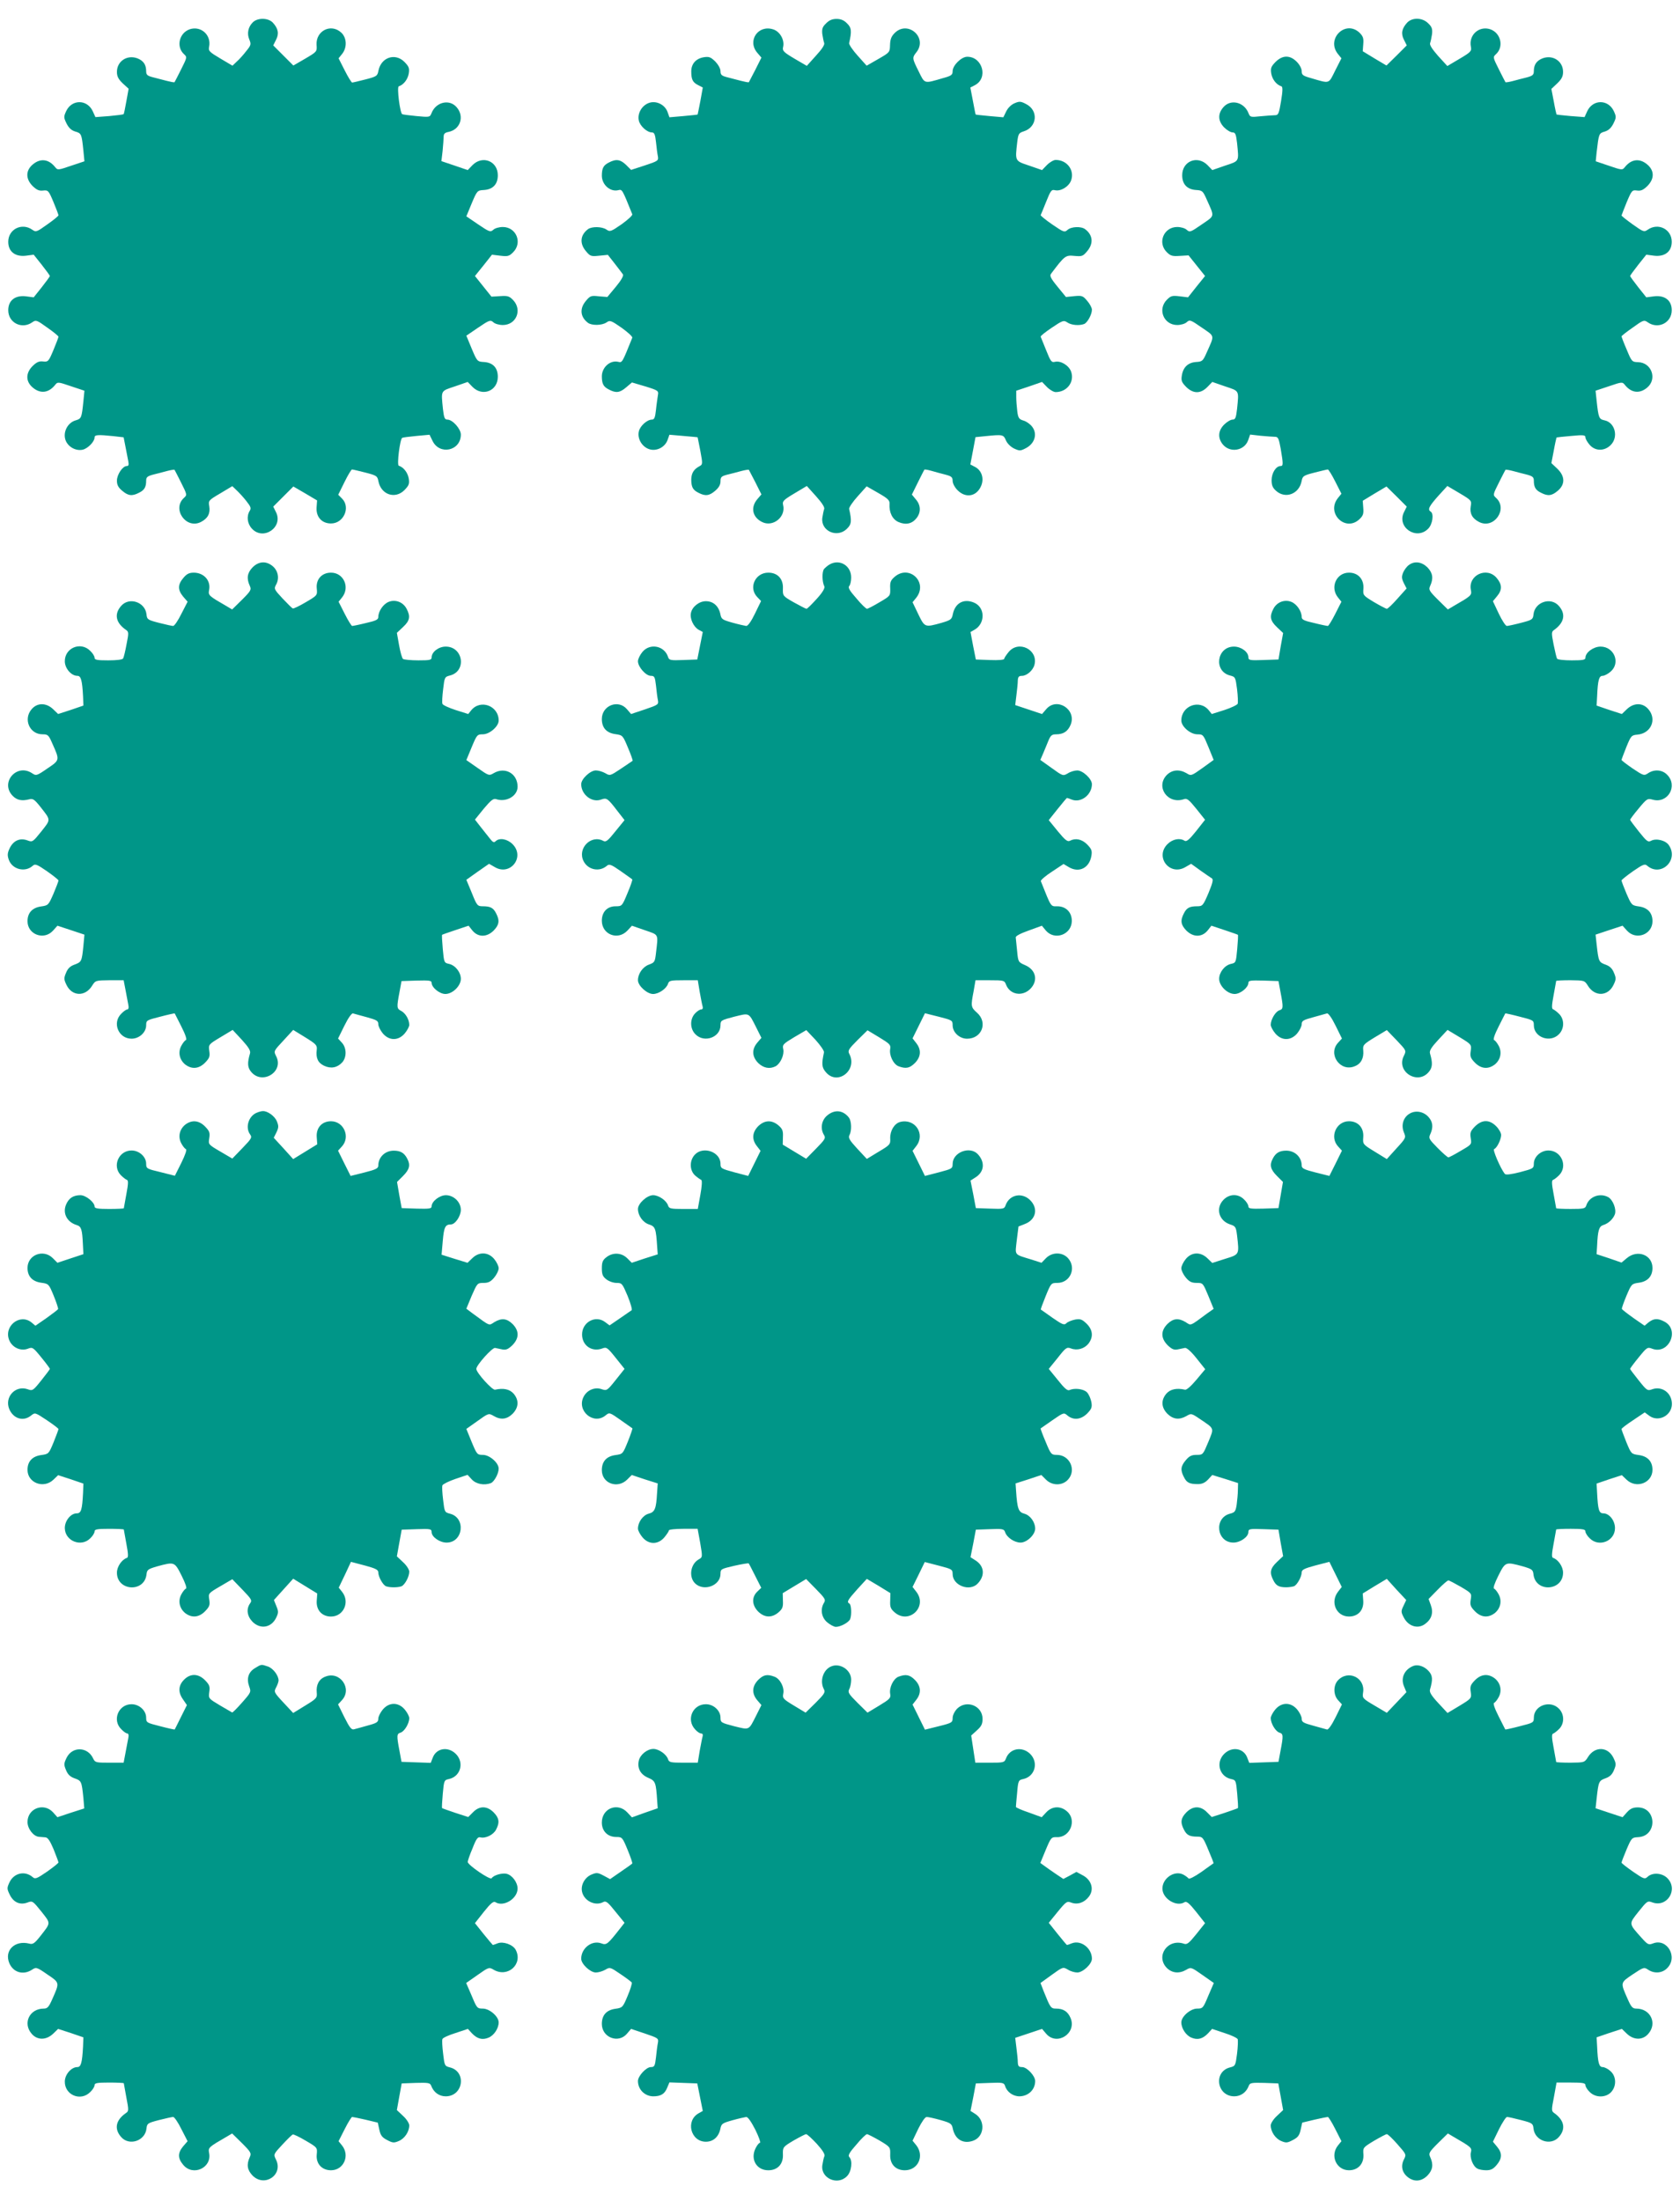 <?xml version="1.0" standalone="no"?>
<!DOCTYPE svg PUBLIC "-//W3C//DTD SVG 20010904//EN"
 "http://www.w3.org/TR/2001/REC-SVG-20010904/DTD/svg10.dtd">
<svg version="1.0" xmlns="http://www.w3.org/2000/svg"
 width="977pt" height="1280pt" viewBox="0 0 977 1280"
 preserveAspectRatio="xMidYMid meet">
<g transform="translate(0,1280) scale(0.1,-0.1)"
fill="#009688" stroke="none">
<path d="M1470 12670 c-27 -27 -35 -65 -20 -100 11 -27 10 -33 -18 -67 -16
-21 -41 -49 -55 -61 l-25 -24 -71 42 c-64 38 -70 44 -65 68 14 68 -47 123
-112 102 -62 -21 -81 -102 -34 -145 19 -17 18 -19 -17 -89 -19 -39 -37 -72
-38 -74 -2 -2 -23 2 -46 8 -24 6 -61 16 -81 21 -31 8 -38 14 -38 35 0 37 -15
60 -49 74 -60 24 -121 -15 -121 -78 0 -26 8 -42 34 -67 l34 -31 -13 -72 c-7
-40 -14 -74 -16 -76 -2 -2 -40 -7 -84 -11 l-80 -6 -15 33 c-32 71 -122 72
-155 2 -15 -33 -15 -37 2 -72 13 -26 28 -40 51 -47 36 -10 37 -15 47 -111 l6
-62 -78 -26 c-76 -26 -78 -26 -93 -7 -37 46 -85 52 -129 15 -42 -35 -43 -84
-1 -126 23 -22 37 -29 61 -26 29 3 32 0 60 -67 16 -38 29 -73 29 -77 0 -4 -29
-28 -65 -53 -61 -44 -66 -46 -87 -31 -61 43 -140 3 -140 -70 0 -57 40 -88 102
-81 l46 6 47 -59 c26 -33 47 -62 47 -65 0 -3 -21 -32 -47 -65 l-47 -59 -46 6
c-62 7 -102 -24 -102 -81 0 -73 79 -113 140 -70 21 15 26 13 87 -31 36 -25 65
-49 65 -53 0 -4 -13 -39 -29 -77 -28 -67 -31 -70 -60 -67 -24 3 -38 -4 -61
-26 -42 -42 -41 -91 1 -126 44 -37 92 -31 129 15 15 19 17 19 93 -7 l78 -26
-6 -62 c-10 -96 -11 -101 -47 -111 -45 -14 -73 -68 -57 -114 14 -39 59 -65
100 -56 30 7 69 47 69 71 0 16 19 17 108 8 l61 -7 11 -56 c6 -31 13 -68 16
-83 4 -21 2 -28 -9 -28 -24 0 -57 -50 -57 -85 0 -25 8 -40 31 -59 35 -30 58
-32 98 -11 31 15 41 33 41 70 0 20 7 26 40 35 22 5 58 15 81 21 23 6 42 9 44
7 1 -2 19 -35 38 -74 35 -70 36 -72 17 -89 -72 -65 13 -185 99 -140 39 20 55
49 48 91 -6 33 -4 35 64 75 l70 42 25 -24 c14 -13 40 -41 57 -63 25 -32 29
-41 19 -57 -19 -31 -14 -74 13 -103 66 -72 184 8 140 96 l-16 32 59 59 58 58
69 -40 69 -41 -3 -42 c-3 -55 31 -92 84 -92 74 0 115 94 64 145 l-22 22 36 73
c20 41 40 74 44 74 5 0 39 -8 78 -18 66 -17 70 -20 76 -52 16 -77 97 -104 151
-50 26 27 30 36 25 68 -6 34 -30 65 -58 74 -12 4 7 155 20 162 3 2 40 7 83 11
l76 7 17 -35 c41 -86 165 -59 165 36 0 33 -48 87 -78 87 -16 0 -20 10 -26 61
-11 111 -15 104 69 132 l75 26 29 -30 c58 -57 146 -22 146 60 0 53 -29 83 -82
86 -37 2 -39 4 -70 78 l-31 75 69 47 c65 44 71 46 88 31 9 -9 34 -16 55 -16
78 0 114 87 61 144 -23 24 -32 27 -76 24 l-51 -3 -48 60 -48 60 50 62 49 62
49 -6 c43 -5 51 -3 74 20 56 56 18 147 -60 147 -21 0 -46 -7 -55 -16 -17 -15
-23 -13 -88 31 l-69 47 31 75 c31 74 33 76 70 78 53 3 82 33 82 86 0 82 -88
117 -146 60 l-29 -30 -76 26 -77 26 7 60 c3 33 6 70 6 82 0 17 7 24 29 28 68
14 93 90 47 143 -42 50 -122 31 -147 -35 -9 -23 -12 -23 -87 -16 -42 4 -80 9
-83 11 -13 7 -32 158 -20 162 28 9 52 40 58 74 5 32 1 41 -25 68 -54 54 -135
27 -151 -50 -6 -32 -10 -35 -76 -52 -39 -10 -73 -18 -77 -18 -4 0 -24 32 -43
70 l-36 71 21 26 c29 37 27 93 -5 123 -60 56 -149 11 -144 -71 3 -39 2 -40
-66 -80 l-69 -40 -58 58 -59 59 16 32 c19 36 13 66 -18 100 -27 29 -89 30
-117 2z"/>
<path d="M4804 12664 c-21 -20 -25 -32 -22 -62 3 -20 8 -44 11 -52 4 -10 -13
-36 -48 -74 l-53 -59 -72 42 c-64 38 -71 46 -66 67 10 40 -17 90 -57 103 -88
29 -153 -66 -93 -136 l24 -28 -35 -70 c-20 -38 -37 -71 -38 -73 -2 -2 -23 2
-46 8 -24 6 -61 16 -81 21 -31 8 -38 14 -38 35 0 15 -13 38 -30 56 -27 26 -36
30 -68 25 -45 -8 -72 -38 -72 -82 0 -47 8 -64 40 -80 l27 -14 -14 -78 c-8 -43
-16 -79 -16 -79 -1 -1 -39 -5 -83 -9 l-81 -7 -11 31 c-16 44 -69 69 -112 51
-39 -16 -64 -61 -55 -101 7 -32 48 -69 76 -69 14 0 19 -11 24 -57 3 -32 8 -69
11 -83 4 -24 0 -27 -76 -52 l-80 -26 -29 29 c-33 32 -58 36 -100 14 -32 -16
-41 -33 -41 -78 1 -52 49 -94 95 -83 24 6 23 6 82 -140 2 -7 -26 -32 -62 -58
-62 -43 -68 -45 -88 -31 -26 18 -86 19 -108 2 -45 -34 -49 -83 -12 -127 25
-30 30 -32 77 -27 l51 5 40 -51 c22 -28 43 -56 48 -63 4 -8 -11 -35 -42 -72
l-49 -59 -49 4 c-46 5 -51 3 -76 -27 -37 -44 -33 -93 12 -127 22 -17 82 -16
108 2 20 14 26 12 88 -31 36 -26 64 -51 62 -58 -59 -146 -58 -146 -82 -140
-46 11 -94 -31 -95 -83 0 -45 9 -62 41 -78 41 -22 64 -19 101 13 l33 28 78
-23 c75 -23 78 -26 73 -51 -2 -15 -8 -53 -11 -84 -5 -47 -10 -58 -24 -58 -28
0 -69 -37 -76 -69 -9 -40 16 -85 55 -101 43 -18 96 7 112 51 l11 31 81 -7 c44
-4 82 -7 83 -8 0 -1 8 -37 16 -80 14 -76 14 -78 -7 -89 -31 -17 -45 -39 -46
-75 0 -45 9 -62 41 -78 40 -21 63 -19 98 11 21 18 31 35 31 55 0 25 5 30 40
39 22 5 58 15 81 21 23 6 42 9 44 7 1 -2 18 -35 38 -73 l35 -70 -24 -28 c-40
-47 -29 -104 27 -132 63 -33 141 29 123 99 -5 21 2 29 66 67 l72 43 54 -60
c34 -38 51 -64 47 -74 -3 -8 -8 -32 -11 -52 -9 -77 88 -119 144 -62 26 25 28
45 12 115 -1 8 21 41 50 73 l52 58 68 -39 c56 -32 67 -43 65 -63 -3 -50 17
-91 53 -106 42 -18 78 -10 104 23 27 34 25 76 -4 109 l-23 28 35 71 c19 38 36
72 38 74 2 2 21 -1 41 -7 21 -6 57 -16 81 -22 35 -9 42 -15 42 -36 0 -15 12
-38 29 -55 48 -48 111 -36 137 26 18 43 3 90 -36 110 l-27 14 15 79 15 80 60
6 c99 10 103 9 117 -25 8 -18 27 -37 47 -47 33 -15 37 -15 71 3 50 27 66 82
35 123 -11 15 -33 31 -50 36 -27 8 -32 15 -37 54 -3 25 -6 62 -6 82 l0 38 75
25 75 26 29 -30 c16 -16 39 -29 50 -29 66 0 111 59 90 119 -13 36 -60 65 -94
57 -20 -5 -25 2 -51 67 -16 39 -30 75 -32 79 -2 4 27 27 64 52 64 43 70 45 91
31 23 -16 69 -20 98 -9 19 8 45 55 45 83 0 11 -12 34 -27 51 -25 30 -30 32
-75 28 l-49 -5 -49 60 c-41 50 -47 64 -37 76 79 105 84 108 135 103 45 -4 50
-2 75 28 37 44 33 93 -12 127 -23 18 -81 16 -103 -4 -17 -15 -22 -14 -89 32
-38 26 -68 51 -67 54 2 3 16 39 32 78 26 65 31 72 51 67 34 -8 81 21 94 57 21
60 -24 119 -90 119 -11 0 -34 -13 -50 -29 l-29 -30 -75 26 c-84 28 -82 25 -69
139 6 46 9 51 37 60 78 24 88 120 16 158 -32 17 -40 18 -68 6 -20 -8 -39 -27
-49 -47 l-17 -35 -80 7 c-44 4 -80 8 -81 9 -1 0 -8 36 -16 79 l-15 78 27 14
c78 41 44 165 -45 165 -34 0 -85 -50 -85 -84 0 -21 -7 -27 -55 -40 -113 -33
-106 -35 -142 38 -39 78 -39 80 -13 113 66 85 -51 187 -127 111 -20 -20 -26
-37 -27 -70 -1 -42 -2 -43 -68 -81 l-68 -39 -52 58 c-29 32 -51 65 -50 73 16
70 14 90 -12 115 -17 18 -36 26 -61 26 -25 0 -44 -8 -61 -26z"/>
<path d="M8183 12668 c-31 -34 -37 -64 -18 -100 l16 -32 -59 -59 -59 -58 -69
41 -69 42 3 41 c3 35 -1 46 -22 67 -81 76 -195 -35 -126 -123 l21 -26 -36 -71
c-40 -80 -29 -77 -142 -44 -46 13 -53 18 -53 40 0 15 -12 38 -29 55 -40 40
-82 39 -123 -1 -26 -27 -30 -36 -25 -68 6 -34 30 -65 59 -74 8 -3 8 -25 -2
-86 -12 -73 -16 -82 -35 -82 -12 0 -50 -3 -83 -6 -58 -6 -62 -6 -71 17 -25 66
-105 85 -147 35 -33 -38 -31 -80 5 -117 16 -16 38 -29 49 -29 16 0 20 -10 26
-61 11 -111 15 -104 -69 -132 l-75 -26 -29 30 c-58 57 -146 22 -146 -60 0 -53
29 -83 82 -86 35 -2 39 -6 61 -56 46 -103 48 -91 -29 -144 -65 -45 -70 -47
-87 -32 -10 10 -35 17 -56 17 -78 0 -116 -91 -61 -146 22 -22 33 -25 76 -22
l51 3 48 -60 48 -60 -50 -62 -49 -62 -49 6 c-43 5 -51 3 -74 -20 -56 -56 -18
-147 60 -147 21 0 46 7 56 17 17 15 22 13 87 -32 77 -53 75 -41 29 -144 -22
-50 -26 -54 -61 -56 -47 -3 -76 -29 -84 -78 -5 -31 -1 -40 25 -67 41 -40 83
-41 123 -1 l29 30 75 -26 c84 -28 80 -21 69 -132 -6 -51 -10 -61 -26 -61 -11
0 -33 -13 -49 -29 -35 -35 -38 -77 -9 -114 42 -53 127 -39 149 24 l11 32 61
-7 c34 -3 72 -6 83 -6 19 0 23 -9 34 -70 15 -89 15 -100 -1 -100 -26 0 -52
-40 -52 -82 0 -31 6 -45 28 -64 54 -46 131 -16 146 56 6 32 10 35 76 52 39 10
73 18 77 18 4 0 24 -32 43 -70 l36 -71 -21 -26 c-69 -88 45 -199 126 -122 21
20 25 31 22 66 l-3 41 69 42 69 41 59 -58 59 -59 -16 -32 c-44 -87 71 -166
140 -97 26 25 35 88 15 100 -19 12 -10 30 43 90 l54 59 71 -42 c69 -41 71 -43
65 -76 -7 -42 9 -71 48 -91 86 -45 171 75 99 140 -19 17 -18 19 17 89 19 39
37 72 38 74 2 2 21 -1 44 -7 23 -6 59 -16 81 -21 33 -9 40 -15 40 -35 0 -37
10 -55 41 -70 40 -21 63 -19 98 11 44 37 43 85 -3 129 l-34 32 14 73 c7 40 15
74 16 76 2 1 40 5 86 9 71 7 82 5 82 -8 0 -9 11 -28 24 -43 32 -38 86 -39 123
-2 47 47 25 132 -37 144 -31 7 -34 13 -45 115 l-6 57 78 26 c76 26 78 26 93 7
37 -46 85 -52 129 -15 60 50 26 146 -53 148 -35 1 -37 3 -66 73 -17 39 -30 74
-30 77 0 3 29 26 65 51 61 44 66 46 87 31 61 -43 140 -3 140 70 0 57 -40 88
-102 81 l-46 -6 -47 59 c-26 33 -47 62 -47 65 0 3 21 32 47 65 l47 59 46 -6
c62 -7 102 24 102 81 0 73 -79 113 -140 70 -21 -14 -25 -13 -87 31 -36 26 -65
49 -65 52 0 2 14 37 30 77 29 69 32 72 60 68 23 -3 36 3 60 26 42 42 42 90 -1
126 -44 37 -92 31 -129 -15 -15 -19 -17 -19 -93 7 l-77 26 5 51 c13 111 13
112 48 122 22 7 37 21 50 47 17 35 17 39 2 72 -33 70 -123 69 -155 -2 l-15
-33 -80 6 c-44 4 -81 8 -83 9 -1 2 -9 36 -16 76 l-14 73 34 32 c26 25 34 41
34 67 0 63 -61 102 -121 78 -34 -14 -49 -37 -49 -74 0 -21 -7 -27 -40 -36 -22
-5 -58 -15 -81 -21 -23 -6 -42 -9 -44 -7 -1 2 -19 35 -38 74 -35 70 -36 72
-17 89 47 43 28 124 -34 145 -65 21 -126 -34 -112 -102 5 -25 0 -31 -66 -70
l-71 -42 -54 59 c-35 40 -51 65 -46 75 3 8 8 32 11 52 3 30 -1 42 -22 62 -33
34 -93 36 -123 4z"/>
<path d="M1469 9501 c-31 -32 -36 -64 -17 -106 11 -24 8 -30 -45 -83 l-57 -56
-32 19 c-104 60 -108 63 -102 94 11 54 -29 100 -88 101 -28 0 -42 -7 -62 -31
-33 -39 -33 -69 -1 -108 l26 -30 -36 -70 c-19 -39 -41 -71 -48 -71 -6 0 -43 8
-82 18 -66 17 -70 20 -73 49 -7 72 -101 104 -148 49 -41 -47 -31 -98 29 -139
16 -11 16 -18 3 -83 -7 -39 -16 -76 -20 -83 -4 -7 -38 -11 -87 -11 -65 0 -79
3 -79 15 0 9 -11 27 -25 40 -56 57 -150 17 -148 -62 1 -41 38 -83 73 -83 21 0
28 -26 33 -119 l2 -54 -73 -25 -74 -24 -29 28 c-40 38 -92 39 -125 0 -50 -58
-12 -146 63 -146 32 0 36 -4 58 -55 43 -96 43 -95 -30 -144 -62 -43 -65 -43
-89 -27 -90 59 -187 -56 -112 -132 24 -25 53 -31 96 -20 21 6 31 -1 65 -44 62
-79 61 -72 6 -142 -50 -62 -52 -64 -81 -53 -43 16 -81 0 -103 -44 -14 -29 -15
-42 -6 -68 20 -57 95 -76 140 -35 13 12 24 8 82 -32 37 -26 67 -50 67 -54 0
-5 -13 -39 -29 -77 -29 -66 -30 -68 -72 -74 -51 -7 -79 -37 -79 -86 0 -77 95
-113 148 -55 l26 29 79 -26 78 -26 -6 -65 c-9 -91 -11 -94 -51 -109 -26 -9
-40 -23 -50 -48 -13 -31 -13 -38 3 -71 32 -66 108 -69 148 -5 20 32 21 32 102
33 l82 0 11 -57 c6 -32 13 -70 16 -85 4 -17 1 -28 -6 -28 -6 0 -22 -11 -35
-25 -54 -53 -16 -145 60 -145 45 0 85 37 85 78 0 29 3 30 82 50 45 12 83 20
84 19 1 -1 18 -36 39 -77 24 -47 33 -76 26 -78 -6 -2 -18 -17 -27 -34 -20 -38
-10 -81 23 -108 38 -29 79 -26 115 10 26 27 30 36 25 69 -5 37 -4 38 66 80
l70 42 54 -58 c39 -43 51 -63 47 -78 -16 -55 -15 -81 5 -106 64 -81 194 -2
147 89 -15 30 -15 30 42 91 l57 62 70 -43 c63 -39 70 -46 67 -72 -6 -49 7 -76
42 -93 40 -19 77 -12 106 19 27 30 26 85 -2 115 l-22 24 37 75 c22 45 43 74
50 71 7 -2 42 -12 80 -22 58 -16 67 -21 67 -41 0 -12 12 -36 26 -53 37 -44 91
-44 128 0 14 17 26 39 26 49 0 31 -21 67 -46 81 -27 14 -28 19 -11 109 l12 65
88 3 c74 2 87 0 87 -13 0 -27 46 -65 80 -65 42 0 90 47 90 88 0 38 -32 79 -69
87 -28 6 -29 8 -36 86 -4 44 -6 82 -4 83 2 2 38 14 79 28 l75 25 23 -29 c33
-39 83 -39 123 1 32 33 36 58 14 100 -16 32 -33 41 -78 41 -30 0 -34 4 -63 77
l-32 77 66 47 66 46 33 -19 c90 -54 178 58 104 133 -31 31 -77 39 -99 17 -9
-9 -16 -6 -31 13 -10 13 -35 44 -54 68 l-35 45 51 63 c42 50 56 61 72 56 59
-20 125 18 125 72 0 77 -73 118 -139 79 -27 -16 -29 -15 -93 30 l-66 46 31 75
c30 72 32 75 65 75 39 0 92 46 92 80 0 87 -108 126 -161 58 l-16 -20 -73 23
c-40 13 -75 29 -77 36 -3 7 -1 45 4 85 8 70 9 72 40 80 98 25 77 168 -25 168
-41 0 -82 -31 -82 -63 0 -15 -11 -17 -77 -17 -43 0 -83 4 -89 8 -6 4 -16 40
-23 79 l-13 73 36 34 c39 36 44 61 21 105 -20 40 -66 57 -105 41 -32 -13 -60
-55 -60 -88 0 -15 -14 -22 -72 -35 -40 -10 -76 -17 -80 -17 -4 0 -24 32 -43
70 l-36 71 21 26 c46 59 8 143 -65 143 -53 0 -88 -38 -83 -91 4 -41 4 -41 -64
-81 -37 -22 -71 -38 -75 -36 -5 1 -31 28 -60 58 -50 54 -51 56 -36 83 19 37 9
81 -24 107 -37 29 -79 26 -114 -9z"/>
<path d="M4825 9518 c-11 -6 -26 -19 -33 -27 -12 -16 -12 -72 2 -101 4 -10
-10 -35 -45 -73 -28 -31 -54 -57 -59 -57 -4 0 -37 17 -73 37 -65 37 -65 38
-64 80 3 57 -31 93 -85 93 -76 0 -116 -87 -65 -141 l23 -24 -35 -72 c-21 -44
-41 -73 -51 -73 -8 1 -44 9 -80 19 -60 17 -65 20 -71 51 -10 46 -41 74 -84 74
-39 0 -80 -32 -87 -69 -7 -33 16 -81 45 -97 l24 -13 -16 -80 -16 -80 -82 -3
c-75 -3 -82 -1 -88 18 -21 65 -105 82 -149 29 -14 -17 -26 -41 -26 -54 0 -33
46 -85 75 -85 21 0 24 -6 30 -57 3 -32 8 -70 11 -84 5 -26 1 -28 -75 -54 l-81
-27 -24 28 c-50 59 -146 22 -146 -57 0 -51 27 -81 79 -88 42 -6 43 -7 73 -79
17 -40 29 -74 27 -76 -2 -2 -33 -22 -68 -46 -63 -42 -64 -42 -91 -26 -16 9
-40 16 -55 16 -32 0 -85 -49 -85 -80 0 -61 63 -110 117 -89 31 11 37 7 93 -66
l42 -54 -53 -65 c-43 -54 -55 -64 -70 -56 -72 39 -153 -44 -115 -118 26 -51
93 -64 136 -26 13 11 25 7 79 -31 35 -25 66 -46 68 -49 2 -2 -10 -38 -28 -80
-31 -75 -32 -76 -69 -76 -49 0 -80 -33 -80 -84 0 -80 93 -117 149 -57 l26 28
75 -26 c83 -29 78 -18 65 -132 -6 -52 -8 -56 -41 -68 -36 -13 -64 -53 -64 -91
0 -32 53 -80 88 -80 33 0 78 31 87 60 6 18 15 20 90 20 l83 0 11 -67 c7 -38
14 -76 17 -85 3 -11 0 -18 -9 -18 -7 0 -23 -10 -35 -23 -31 -33 -30 -90 3
-122 51 -51 145 -17 145 53 0 28 3 30 80 50 90 22 83 26 128 -63 l30 -60 -24
-28 c-33 -39 -31 -81 5 -118 31 -30 67 -37 102 -19 28 16 51 67 44 99 -6 26
-1 31 64 70 l70 41 53 -56 c29 -32 51 -64 50 -73 -15 -69 -13 -88 11 -116 68
-80 186 13 136 107 -10 18 -4 28 47 79 l59 58 68 -41 c61 -37 68 -44 64 -67
-7 -37 18 -89 48 -101 43 -16 65 -12 96 19 35 36 38 77 7 116 l-21 27 36 73
36 73 80 -20 c78 -20 81 -21 81 -50 0 -41 40 -78 84 -78 86 0 122 94 58 151
-36 32 -37 37 -20 125 l11 64 84 0 c79 0 84 -1 93 -24 22 -60 94 -73 141 -27
48 48 34 112 -30 139 -39 17 -40 18 -46 82 -4 36 -7 71 -8 79 -1 8 27 23 75
40 l77 28 24 -29 c51 -58 148 -23 150 55 1 51 -33 87 -84 87 -40 0 -34 -9 -96
146 -2 6 27 31 64 55 l68 45 32 -19 c59 -34 118 -4 130 66 5 31 1 40 -25 67
-31 31 -68 38 -100 21 -14 -7 -28 4 -70 55 l-53 65 51 64 c29 36 53 65 55 65
2 0 15 -4 29 -10 53 -20 116 29 116 90 0 31 -53 80 -85 80 -15 0 -40 -7 -55
-17 -28 -16 -29 -16 -94 31 l-66 47 16 37 c9 20 22 54 31 75 13 31 20 37 45
37 42 0 68 17 84 55 37 89 -80 164 -142 91 l-24 -28 -78 26 -78 26 7 58 c4 31
8 69 8 85 1 21 6 27 24 27 28 0 65 32 73 65 22 87 -92 144 -150 74 -14 -17
-26 -35 -26 -40 0 -6 -34 -9 -82 -7 l-83 3 -16 80 -15 80 23 13 c64 36 63 131
-3 158 -60 25 -110 -3 -123 -68 -6 -30 -12 -34 -66 -50 -97 -27 -97 -27 -135
51 l-33 69 22 27 c69 89 -41 194 -126 121 -23 -20 -28 -31 -26 -68 1 -43 1
-43 -62 -80 -35 -21 -68 -38 -73 -38 -6 0 -34 27 -62 61 -40 45 -50 63 -41 72
6 6 11 28 11 49 0 69 -67 109 -125 76z"/>
<path d="M8194 9515 c-12 -8 -27 -28 -34 -44 -10 -25 -9 -35 4 -62 l16 -31
-53 -59 c-28 -32 -56 -59 -62 -59 -5 0 -39 18 -75 39 -64 39 -64 39 -61 80 3
53 -31 91 -84 91 -73 0 -111 -84 -65 -143 l21 -26 -36 -71 c-19 -38 -39 -70
-43 -70 -4 0 -40 7 -79 17 -59 13 -73 20 -73 35 0 33 -28 75 -60 88 -39 16
-85 -1 -105 -41 -23 -44 -18 -69 21 -106 l36 -34 -14 -77 -13 -77 -87 -3 c-80
-3 -88 -1 -88 16 0 31 -42 62 -84 62 -100 0 -120 -143 -23 -168 31 -8 32 -10
41 -79 5 -40 6 -78 4 -85 -3 -7 -38 -24 -78 -37 l-73 -23 -16 20 c-53 68 -161
29 -161 -58 0 -35 53 -80 93 -80 34 0 35 -2 65 -75 l30 -74 -65 -47 c-65 -46
-66 -47 -93 -30 -42 24 -83 20 -114 -10 -68 -69 5 -174 100 -141 17 6 29 -4
71 -56 l51 -64 -52 -66 c-39 -49 -56 -63 -67 -56 -28 18 -70 10 -100 -20 -74
-75 14 -187 105 -133 l33 19 54 -39 c30 -21 60 -42 67 -46 9 -6 4 -27 -20 -85
-31 -73 -35 -77 -65 -77 -45 0 -62 -9 -78 -41 -22 -42 -18 -67 14 -100 40 -40
90 -40 123 -1 l23 29 75 -25 c41 -14 77 -26 79 -28 2 -1 0 -39 -4 -83 -7 -78
-8 -80 -36 -86 -37 -8 -69 -49 -69 -87 0 -41 48 -88 90 -88 34 0 80 38 80 65
0 13 13 15 87 13 l88 -3 12 -65 c17 -89 16 -98 -7 -105 -22 -7 -50 -53 -50
-84 0 -11 12 -33 26 -50 37 -44 91 -44 128 0 14 17 26 41 26 53 0 20 9 25 68
41 37 10 72 20 79 22 7 3 28 -26 50 -71 l37 -75 -22 -24 c-62 -66 12 -173 97
-137 36 14 53 47 49 91 -3 32 0 36 67 77 l70 42 57 -59 c57 -60 57 -60 42 -91
-47 -92 83 -173 147 -91 20 25 21 51 5 106 -4 15 8 35 48 78 l54 58 70 -42
c69 -42 70 -43 65 -80 -5 -33 -1 -42 25 -69 36 -36 77 -39 115 -10 33 27 43
70 23 108 -9 17 -21 32 -27 34 -7 2 2 31 26 78 21 41 38 76 39 77 1 1 39 -7
84 -19 79 -20 82 -21 82 -50 0 -70 94 -104 145 -53 33 32 34 87 2 119 -13 13
-29 25 -35 27 -9 3 -8 23 3 82 8 43 15 81 15 83 0 2 37 4 83 4 81 -1 82 -1
102 -33 40 -64 116 -61 148 5 16 33 16 40 3 71 -10 25 -24 39 -50 48 -38 14
-40 18 -51 119 l-6 55 78 26 79 26 26 -29 c53 -58 148 -22 148 55 0 49 -28 79
-79 86 -42 6 -43 8 -72 74 -16 38 -29 72 -29 77 0 4 30 28 67 54 58 40 69 44
82 32 79 -68 185 31 127 118 -18 29 -74 43 -104 27 -18 -10 -26 -3 -71 53 -28
35 -51 66 -51 69 0 3 22 33 50 66 47 57 51 59 81 51 88 -25 149 80 84 145 -28
29 -74 33 -110 9 -24 -16 -27 -15 -90 27 -35 24 -65 47 -65 50 0 3 13 37 28
75 27 66 30 69 64 72 80 7 115 89 64 148 -33 39 -85 38 -125 0 l-29 -28 -74
24 -73 25 3 54 c4 94 11 119 32 119 10 0 31 11 46 24 60 51 21 146 -58 146
-41 0 -88 -34 -88 -65 0 -12 -14 -15 -79 -15 -44 0 -83 4 -86 10 -3 5 -12 42
-20 82 -13 67 -13 74 3 85 59 42 69 92 28 139 -47 55 -141 23 -148 -49 -3 -29
-7 -32 -73 -49 -38 -10 -76 -18 -82 -18 -7 0 -28 32 -47 72 l-34 72 24 29 c31
37 30 68 -2 106 -57 68 -168 16 -150 -70 6 -31 2 -34 -102 -94 l-32 -19 -57
56 c-53 53 -56 59 -45 83 19 42 14 74 -17 106 -33 32 -74 38 -107 14z"/>
<path d="M1494 6330 c-48 -19 -69 -85 -40 -126 13 -18 10 -24 -44 -80 l-59
-61 -70 41 c-70 41 -70 41 -64 78 5 32 1 41 -25 68 -36 36 -77 39 -115 10 -33
-27 -43 -70 -23 -108 9 -17 21 -32 27 -34 7 -2 -3 -32 -26 -79 l-38 -76 -83
21 c-81 19 -84 21 -84 49 0 40 -40 77 -85 77 -75 0 -114 -91 -62 -144 13 -13
29 -25 35 -27 9 -3 8 -23 -3 -82 -8 -43 -15 -81 -15 -83 0 -2 -38 -4 -85 -4
-65 0 -85 3 -85 14 0 25 -51 66 -82 66 -42 0 -68 -17 -84 -55 -21 -51 6 -102
63 -119 26 -8 31 -26 35 -110 l3 -59 -76 -25 -75 -25 -27 27 c-55 55 -147 19
-147 -57 0 -49 28 -79 80 -86 43 -6 44 -7 72 -75 16 -39 27 -73 26 -78 -2 -4
-32 -27 -67 -52 l-65 -45 -24 20 c-68 53 -162 -24 -128 -105 18 -42 66 -64
107 -49 28 11 31 9 79 -50 28 -34 50 -64 50 -67 0 -3 -23 -33 -50 -67 -48 -60
-51 -62 -80 -51 -71 24 -135 -46 -106 -116 24 -56 82 -74 127 -37 23 18 23 18
91 -27 37 -25 68 -48 68 -52 0 -4 -13 -38 -28 -76 -28 -68 -29 -69 -72 -75
-52 -7 -80 -37 -80 -86 0 -76 94 -112 151 -57 l27 26 74 -24 73 -25 -2 -54
c-5 -98 -11 -119 -37 -119 -35 0 -70 -44 -69 -87 2 -75 96 -111 148 -58 14 13
25 31 25 40 0 12 15 15 85 15 47 0 85 -2 85 -4 0 -2 7 -40 15 -83 11 -59 12
-79 3 -82 -30 -10 -58 -51 -58 -86 0 -107 160 -117 172 -10 3 27 8 31 63 47
100 27 100 27 141 -54 23 -46 32 -74 25 -76 -6 -2 -18 -17 -27 -34 -20 -38
-10 -81 23 -108 38 -29 79 -26 115 10 26 27 30 36 25 68 -6 37 -6 37 64 78
l70 41 59 -61 c54 -56 57 -62 44 -80 -23 -33 -17 -74 15 -107 46 -45 109 -34
137 24 14 29 14 37 1 68 l-14 35 56 62 56 62 70 -43 70 -43 -3 -42 c-4 -54 30
-92 83 -92 73 0 111 84 65 143 l-20 25 36 75 35 75 80 -21 c63 -17 79 -25 79
-40 0 -26 27 -74 45 -81 21 -8 69 -8 90 0 19 8 45 55 45 85 0 12 -16 37 -36
55 l-36 34 14 78 14 77 87 3 c81 3 87 1 87 -17 0 -28 47 -61 87 -61 97 0 114
144 20 168 -31 8 -32 10 -40 80 -5 40 -7 78 -4 85 3 7 37 24 75 37 l71 24 25
-27 c25 -27 72 -36 111 -21 19 8 45 55 45 84 0 34 -53 80 -92 80 -33 0 -35 3
-65 75 l-31 76 65 46 c64 46 65 46 93 30 42 -25 77 -21 111 12 36 37 38 79 6
117 -23 26 -59 34 -108 23 -16 -4 -109 99 -109 121 0 22 93 125 109 122 9 -2
28 -6 43 -9 21 -4 34 2 58 25 40 41 40 83 1 123 -34 33 -64 36 -106 11 -33
-21 -22 -26 -127 51 l-36 27 31 75 c32 73 33 75 69 75 28 0 42 7 62 31 14 17
26 41 26 54 0 13 -12 37 -26 54 -35 42 -89 43 -128 4 l-27 -26 -75 23 -76 24
7 81 c7 79 14 95 47 95 25 0 58 48 58 85 0 45 -41 85 -87 85 -37 0 -83 -36
-83 -65 0 -13 -13 -15 -87 -13 l-87 3 -14 76 -13 76 35 35 c38 38 44 64 24
101 -17 33 -39 46 -78 46 -51 0 -90 -38 -90 -87 0 -16 -14 -23 -81 -40 l-80
-20 -37 74 -36 73 22 24 c51 55 12 147 -63 147 -53 0 -87 -38 -83 -92 l3 -42
-70 -43 -70 -43 -56 62 -57 62 16 32 c13 28 13 37 2 64 -12 30 -55 61 -82 59
-7 0 -23 -4 -34 -9z"/>
<path d="M4811 6314 c-34 -28 -42 -77 -19 -114 11 -18 6 -26 -46 -79 l-58 -59
-68 41 -68 41 1 44 c2 37 -3 48 -26 68 -39 33 -81 31 -118 -5 -35 -36 -38 -77
-7 -116 l21 -27 -36 -73 -36 -73 -80 21 c-77 21 -81 23 -81 50 0 69 -101 104
-149 53 -33 -35 -31 -93 2 -122 14 -12 30 -23 35 -25 6 -3 4 -37 -5 -86 l-15
-83 -84 0 c-74 0 -83 2 -89 20 -9 29 -54 60 -87 60 -35 0 -88 -48 -88 -80 0
-38 28 -78 64 -90 37 -12 41 -22 48 -134 l3 -40 -76 -24 -75 -25 -27 27 c-33
32 -83 35 -121 5 -21 -16 -26 -29 -26 -64 0 -35 5 -48 26 -64 15 -12 41 -21
59 -21 32 0 34 -3 65 -76 17 -42 28 -80 23 -83 -5 -3 -36 -25 -68 -47 l-60
-41 -27 20 c-55 41 -133 -1 -133 -73 0 -64 57 -104 118 -81 24 9 29 6 77 -54
l52 -65 -51 -64 c-50 -63 -53 -64 -82 -54 -40 14 -85 -5 -105 -44 -42 -81 57
-166 127 -109 23 19 24 19 89 -27 36 -25 66 -47 68 -48 1 -1 -10 -35 -26 -75
-30 -74 -30 -74 -72 -80 -53 -7 -80 -37 -80 -88 0 -77 91 -110 147 -55 l27 27
75 -25 76 -24 -4 -58 c-5 -90 -13 -109 -49 -118 -33 -9 -62 -49 -62 -87 0 -11
12 -33 26 -50 37 -44 91 -44 128 0 14 17 26 35 26 40 0 5 38 9 84 9 l83 0 15
-82 c14 -83 14 -83 -9 -96 -48 -27 -59 -103 -20 -140 51 -48 147 -12 147 56 0
28 3 29 80 47 44 10 82 16 84 14 2 -2 19 -35 38 -73 l35 -69 -24 -23 c-33 -33
-30 -78 6 -115 37 -36 79 -38 118 -5 23 20 28 31 26 68 l-1 44 68 41 68 41 58
-59 c52 -53 57 -61 46 -79 -23 -37 -15 -86 19 -114 17 -14 39 -26 50 -26 28 0
75 26 83 45 10 26 7 83 -4 90 -17 10 -12 19 45 83 l56 61 69 -41 68 -42 -1
-44 c-2 -37 3 -48 26 -68 84 -72 194 34 125 121 l-21 27 36 73 35 72 81 -21
c77 -20 81 -22 81 -49 0 -67 101 -105 147 -54 43 46 37 102 -15 134 l-28 18
16 80 15 80 82 3 c74 3 82 1 88 -17 10 -31 54 -61 90 -61 37 0 85 46 85 81 0
38 -29 78 -63 87 -34 9 -41 28 -48 132 l-3 44 75 24 75 25 27 -27 c36 -36 94
-36 127 -1 52 55 12 145 -64 145 -32 0 -35 3 -65 76 -18 42 -31 77 -29 78 2 1
33 23 69 48 65 45 66 45 88 26 35 -28 77 -23 113 12 26 27 30 36 25 67 -4 20
-15 46 -26 57 -20 20 -72 26 -101 13 -12 -6 -30 10 -68 58 l-53 65 52 64 c47
60 53 64 77 55 36 -14 78 -2 102 28 29 38 26 79 -10 115 -27 26 -36 30 -67 25
-20 -4 -43 -13 -51 -21 -13 -13 -23 -9 -81 31 -36 26 -67 47 -68 48 -2 1 11
36 28 78 31 76 32 77 68 77 76 0 113 89 61 145 -33 35 -91 35 -127 -1 l-26
-27 -56 18 c-107 33 -98 22 -88 113 l10 80 38 15 c64 25 78 90 30 138 -47 47
-119 33 -142 -27 -8 -24 -12 -25 -91 -22 l-83 3 -15 80 -16 80 28 18 c52 32
58 88 15 135 -46 50 -147 12 -147 -56 0 -27 -4 -29 -80 -49 l-81 -21 -36 73
-36 73 21 27 c55 70 -6 163 -93 141 -34 -9 -59 -51 -58 -95 2 -35 -1 -39 -67
-78 l-69 -42 -56 60 c-46 50 -53 63 -45 79 14 25 12 81 -3 101 -34 44 -83 49
-126 13z"/>
<path d="M8199 6325 c-38 -21 -52 -67 -35 -109 13 -32 13 -33 -43 -94 l-56
-62 -70 43 c-70 43 -70 43 -67 85 4 54 -30 92 -83 92 -75 0 -114 -92 -63 -147
l22 -24 -36 -73 -37 -74 -80 20 c-67 17 -81 24 -81 40 0 49 -39 87 -90 87 -39
0 -61 -13 -78 -46 -20 -37 -14 -63 24 -101 l35 -35 -13 -76 -13 -76 -87 -3
c-75 -2 -88 0 -88 13 0 9 -11 27 -25 40 -33 34 -84 34 -119 -1 -48 -48 -29
-122 38 -144 31 -10 34 -15 40 -63 13 -114 15 -111 -69 -137 l-75 -24 -28 27
c-40 39 -92 37 -126 -4 -14 -17 -26 -41 -26 -54 0 -13 12 -37 26 -54 20 -24
34 -31 63 -31 37 0 37 -1 68 -75 l31 -76 -37 -26 c-104 -77 -93 -72 -126 -51
-42 25 -72 22 -106 -11 -39 -40 -39 -82 1 -123 24 -23 37 -29 58 -25 15 3 34
7 43 9 10 2 36 -21 67 -60 l51 -64 -51 -61 c-32 -38 -58 -61 -67 -58 -48 11
-85 3 -108 -23 -32 -38 -30 -80 6 -117 34 -33 69 -37 111 -13 27 16 29 16 76
-16 89 -60 85 -51 51 -135 -31 -74 -31 -75 -68 -75 -29 0 -43 -7 -63 -31 -30
-35 -32 -58 -11 -98 16 -33 33 -41 81 -41 25 0 42 8 60 27 l24 26 75 -23 75
-24 -1 -40 c0 -23 -4 -61 -7 -85 -6 -40 -11 -46 -39 -53 -95 -25 -78 -168 20
-168 40 0 87 33 87 61 0 18 6 20 88 17 l87 -3 13 -77 14 -77 -36 -34 c-39 -37
-44 -62 -21 -106 16 -32 33 -41 75 -41 16 0 36 3 45 6 18 7 45 55 45 81 0 15
17 23 80 40 l81 21 36 -73 36 -73 -21 -27 c-48 -61 -11 -145 63 -145 54 0 87
38 83 92 l-3 42 70 43 70 42 56 -62 57 -61 -16 -34 c-15 -31 -15 -36 3 -70 27
-50 82 -66 123 -35 38 28 49 65 33 109 l-13 36 53 54 c29 30 57 54 62 54 5 0
37 -17 72 -37 64 -38 64 -38 58 -75 -5 -32 -1 -41 25 -68 36 -36 77 -39 115
-10 33 27 43 70 23 108 -9 17 -21 32 -27 34 -7 2 2 30 25 76 41 81 41 81 141
54 55 -16 60 -20 63 -47 12 -107 172 -97 172 10 0 35 -28 76 -58 86 -9 3 -8
23 3 82 8 43 15 81 15 83 0 2 38 4 85 4 70 0 85 -3 85 -15 0 -9 11 -27 25 -40
53 -54 147 -17 147 59 0 44 -33 86 -68 86 -25 0 -31 20 -36 119 l-3 54 73 25
74 24 27 -26 c57 -55 151 -19 151 57 0 49 -28 79 -80 86 -43 6 -44 7 -72 75
-15 38 -28 72 -28 76 0 4 30 27 68 52 l67 45 27 -20 c53 -39 131 2 131 69 0
63 -56 105 -113 86 -29 -11 -32 -9 -80 51 -27 34 -50 64 -50 67 0 3 22 33 50
67 48 59 51 61 79 50 96 -36 162 111 70 158 -38 20 -61 19 -91 -4 l-24 -20
-65 45 c-35 25 -65 48 -67 53 -1 4 11 39 27 77 29 68 30 69 72 75 51 7 79 37
79 86 0 76 -87 109 -149 57 l-31 -26 -72 25 -73 24 3 49 c4 89 11 112 35 120
30 9 57 34 68 62 11 29 -11 86 -39 101 -49 26 -111 2 -127 -49 -6 -18 -15 -20
-91 -20 -46 0 -84 2 -84 4 0 2 -7 40 -15 83 -11 59 -12 79 -3 82 6 2 22 14 35
27 52 53 13 144 -62 144 -45 0 -85 -37 -85 -77 0 -27 -4 -29 -80 -49 -56 -14
-83 -17 -89 -10 -25 32 -72 141 -62 144 16 5 41 56 41 82 0 12 -13 35 -29 51
-40 40 -82 39 -123 -1 -26 -27 -30 -36 -25 -68 6 -37 6 -37 -58 -74 -35 -21
-67 -38 -72 -38 -5 0 -33 25 -63 55 -50 51 -53 56 -42 80 18 39 15 71 -10 99
-28 32 -74 41 -109 21z"/>
<path d="M1483 3100 c-39 -23 -50 -61 -34 -106 12 -33 11 -35 -41 -94 -29 -33
-55 -59 -58 -58 -4 2 -36 21 -72 42 -65 39 -66 39 -61 77 5 33 1 42 -25 69
-37 37 -80 40 -116 8 -38 -34 -43 -75 -13 -118 l24 -35 -35 -70 c-19 -38 -35
-71 -36 -72 -1 -1 -39 7 -84 19 -79 20 -82 21 -82 50 0 41 -40 78 -85 78 -76
0 -114 -92 -60 -145 13 -14 29 -25 35 -25 7 0 10 -11 6 -27 -3 -16 -10 -54
-16 -85 l-11 -58 -83 0 c-78 0 -83 1 -94 24 -32 70 -122 72 -155 4 -16 -33
-16 -40 -3 -71 10 -25 24 -39 50 -48 40 -14 41 -18 51 -114 l5 -61 -78 -25
-78 -26 -26 29 c-54 58 -148 22 -148 -57 0 -39 35 -84 67 -86 10 -1 27 -2 37
-3 14 -1 27 -20 48 -70 15 -38 28 -72 28 -76 0 -4 -30 -28 -67 -54 -58 -40
-69 -44 -82 -32 -46 40 -110 25 -136 -30 -15 -33 -15 -37 2 -72 22 -45 60 -61
103 -45 29 11 31 9 81 -53 55 -70 56 -63 -6 -142 -34 -43 -44 -50 -65 -44 -84
21 -146 -40 -116 -113 23 -55 81 -72 132 -39 24 16 27 16 89 -27 73 -49 72
-47 30 -142 -21 -48 -29 -57 -51 -57 -82 0 -123 -85 -70 -146 33 -39 85 -38
125 0 l29 28 74 -24 73 -25 -2 -54 c-5 -93 -12 -119 -33 -119 -35 0 -72 -42
-73 -83 -2 -79 92 -119 148 -62 14 13 25 31 25 40 0 12 15 15 85 15 47 0 85
-2 85 -4 0 -2 7 -40 15 -83 14 -73 14 -79 -2 -90 -60 -41 -70 -92 -29 -139 47
-55 141 -23 148 49 3 29 7 32 73 49 39 10 76 18 82 18 7 0 29 -32 48 -71 l36
-70 -26 -30 c-32 -39 -32 -69 1 -108 57 -68 168 -16 150 70 -6 31 -2 34 102
94 l32 19 57 -56 c53 -53 56 -59 45 -83 -19 -42 -14 -74 17 -106 70 -70 180 5
136 93 -15 31 -15 31 37 87 29 31 56 58 61 59 4 2 38 -14 75 -36 68 -40 68
-40 64 -81 -5 -53 30 -91 83 -91 73 0 111 84 65 143 l-21 26 36 71 c19 38 39
70 43 70 4 0 39 -7 78 -16 l71 -17 9 -41 c7 -33 16 -45 45 -60 32 -17 40 -18
68 -6 34 14 61 54 61 91 0 12 -16 37 -36 55 l-36 34 14 78 14 77 82 3 c72 2
83 0 89 -15 14 -39 46 -63 85 -63 102 0 123 143 25 168 -31 8 -32 10 -40 80
-5 40 -7 78 -4 85 2 7 37 23 76 35 l72 24 23 -25 c31 -33 61 -41 97 -26 32 13
59 54 59 89 0 34 -53 80 -92 80 -33 0 -35 3 -65 75 l-32 74 67 47 c64 45 66
46 93 30 82 -48 172 33 128 116 -16 30 -72 50 -104 38 -15 -6 -27 -10 -29 -10
-1 0 -25 29 -53 63 l-51 64 52 66 c39 49 56 63 67 56 47 -30 129 20 129 79 0
36 -31 78 -64 86 -26 6 -76 -8 -87 -26 -8 -12 -139 77 -139 95 0 6 12 42 28
79 21 55 31 68 45 64 31 -8 77 15 92 45 22 42 18 67 -14 100 -39 39 -83 39
-120 1 l-28 -28 -74 24 c-41 14 -76 26 -78 28 -2 1 0 39 4 83 7 78 8 80 36 86
68 15 90 96 40 146 -45 45 -113 34 -134 -21 l-12 -31 -85 3 -85 3 -12 65 c-17
89 -16 98 7 105 22 7 50 53 50 84 0 11 -12 33 -26 50 -37 44 -91 44 -128 0
-14 -17 -26 -41 -26 -53 0 -20 -9 -26 -62 -40 -35 -10 -71 -20 -80 -22 -14 -4
-26 12 -55 70 l-37 75 22 24 c63 67 -11 173 -97 137 -36 -14 -53 -47 -49 -91
3 -32 0 -36 -67 -77 l-70 -43 -57 61 c-55 59 -56 62 -42 88 8 15 14 33 14 40
0 29 -31 70 -61 81 -41 14 -38 14 -76 -9z"/>
<path d="M4834 3110 c-47 -19 -68 -85 -43 -132 10 -18 4 -28 -47 -79 l-59 -58
-68 41 c-63 38 -67 43 -62 69 8 36 -18 87 -51 99 -42 16 -64 12 -95 -19 -36
-37 -38 -79 -5 -118 l24 -28 -30 -60 c-45 -89 -38 -85 -128 -63 -77 20 -80 22
-80 50 0 41 -40 78 -85 78 -77 0 -116 -90 -62 -147 11 -13 27 -23 34 -23 9 0
12 -7 9 -17 -3 -10 -10 -48 -17 -85 l-11 -68 -83 0 c-75 0 -84 2 -90 20 -9 29
-54 60 -85 60 -36 0 -77 -33 -85 -68 -10 -45 10 -81 55 -100 42 -18 45 -26 52
-137 l3 -40 -75 -26 -75 -27 -27 29 c-56 60 -148 24 -148 -59 0 -50 34 -84 84
-84 34 0 36 -2 66 -75 17 -41 29 -77 27 -79 -2 -3 -32 -24 -67 -48 l-62 -43
-37 20 c-34 18 -41 19 -70 7 -40 -16 -65 -61 -56 -101 12 -53 77 -85 124 -59
15 8 27 -2 70 -56 l53 -65 -25 -32 c-73 -93 -80 -99 -109 -88 -55 21 -118 -27
-118 -89 0 -31 53 -80 85 -80 15 0 39 7 55 16 27 16 28 16 88 -25 33 -22 63
-45 66 -49 3 -5 -8 -40 -24 -78 -28 -67 -30 -69 -71 -75 -52 -7 -79 -37 -79
-88 0 -79 96 -116 146 -57 l24 28 81 -27 c76 -26 80 -28 75 -54 -3 -14 -8 -52
-11 -84 -6 -51 -9 -57 -30 -57 -27 0 -75 -52 -75 -81 0 -49 39 -88 88 -89 45
0 67 13 82 50 l13 31 81 -3 81 -3 16 -80 16 -80 -23 -13 c-79 -43 -48 -166 41
-166 43 0 74 28 84 74 6 31 11 34 71 51 36 10 72 18 80 19 10 0 30 -30 53 -75
20 -41 32 -75 27 -75 -6 0 -18 -15 -27 -34 -30 -63 7 -126 75 -126 54 0 88 36
85 93 -1 41 0 43 62 80 35 20 68 37 73 37 6 0 33 -25 62 -56 36 -40 49 -62 44
-73 -4 -9 -9 -33 -12 -53 -9 -75 89 -118 143 -63 27 26 35 91 14 112 -9 9 1
27 41 72 28 34 56 61 62 61 5 0 38 -17 73 -37 62 -37 63 -39 62 -80 -3 -57 31
-93 85 -93 77 0 115 83 67 145 l-22 27 33 69 c21 42 40 69 49 69 9 0 45 -8 81
-18 59 -17 65 -21 71 -50 13 -62 59 -90 116 -71 68 22 76 118 14 157 l-27 17
16 80 15 80 82 3 c75 3 82 1 88 -18 11 -35 46 -60 84 -60 52 1 91 39 91 89 0
30 -48 81 -76 81 -19 0 -24 5 -25 28 0 15 -4 53 -8 84 l-7 58 78 26 78 26 24
-28 c62 -73 179 2 142 91 -16 38 -42 55 -84 55 -31 0 -34 5 -73 102 l-18 47
65 47 c65 47 66 47 94 31 15 -10 40 -17 55 -17 32 0 85 49 85 80 0 61 -63 110
-116 90 -14 -6 -27 -10 -29 -10 -2 0 -26 29 -55 65 l-51 64 52 64 c50 61 54
63 80 53 37 -13 76 1 102 36 31 41 15 96 -36 123 l-37 20 -38 -21 -38 -20 -45
30 c-25 17 -55 38 -67 47 l-22 16 31 75 c31 74 33 76 66 75 77 -2 117 100 58
150 -37 33 -86 31 -120 -5 l-27 -29 -74 27 c-42 14 -76 29 -76 33 0 4 3 41 7
81 6 72 8 75 36 81 68 15 90 96 40 146 -47 46 -119 33 -141 -27 -9 -23 -14
-24 -94 -24 l-84 0 -12 79 -12 79 33 30 c26 23 33 37 33 67 0 76 -93 113 -148
59 -15 -16 -26 -38 -26 -54 0 -26 -4 -29 -81 -48 l-80 -20 -36 73 -36 73 21
27 c31 39 28 80 -7 116 -31 31 -53 35 -96 19 -30 -12 -55 -64 -48 -101 4 -23
-3 -30 -64 -67 l-68 -41 -59 58 c-51 51 -57 61 -47 79 6 11 11 36 11 55 0 56
-65 99 -116 77z"/>
<path d="M8220 3113 c-52 -20 -76 -70 -55 -119 l14 -34 -57 -60 -57 -60 -71
42 c-70 41 -72 44 -67 76 14 86 -87 135 -147 70 -27 -30 -26 -85 2 -115 l22
-24 -37 -75 c-22 -45 -43 -74 -50 -71 -7 2 -42 12 -79 22 -59 16 -68 21 -68
41 0 12 -12 36 -26 53 -37 44 -91 44 -128 0 -14 -17 -26 -39 -26 -50 0 -31 28
-77 50 -84 23 -7 24 -16 7 -105 l-12 -65 -85 -3 -85 -3 -12 31 c-21 55 -89 66
-134 21 -50 -50 -28 -131 40 -146 28 -6 29 -8 36 -86 4 -44 6 -82 4 -83 -2 -2
-37 -14 -78 -28 l-74 -24 -28 28 c-37 38 -81 38 -120 -1 -32 -33 -36 -58 -14
-100 16 -32 33 -41 78 -41 30 0 34 -4 64 -77 18 -42 32 -77 30 -78 -1 -1 -33
-23 -70 -50 -40 -28 -72 -44 -75 -38 -4 5 -17 15 -30 22 -51 27 -122 -20 -122
-81 0 -59 82 -109 129 -79 11 7 28 -7 67 -56 l52 -66 -51 -64 c-42 -52 -54
-62 -71 -56 -95 33 -168 -72 -100 -141 31 -30 72 -34 113 -10 27 16 29 15 93
-30 l67 -47 -32 -74 c-30 -72 -32 -75 -65 -75 -39 0 -92 -46 -92 -80 0 -35 27
-76 59 -89 36 -15 66 -7 97 26 l23 25 72 -24 c39 -12 74 -29 77 -36 2 -7 1
-45 -4 -85 -9 -69 -10 -71 -41 -79 -98 -25 -77 -168 25 -168 39 0 71 24 85 63
6 15 17 17 89 15 l82 -3 14 -77 14 -78 -36 -34 c-20 -18 -36 -43 -36 -55 0
-37 27 -77 61 -91 28 -12 36 -11 68 6 29 15 38 27 45 60 l9 41 71 17 c39 9 74
16 78 16 4 0 24 -32 43 -70 l36 -71 -21 -26 c-46 -59 -8 -143 65 -143 53 0 87
38 84 91 -3 41 -3 41 61 80 36 21 70 39 75 39 6 0 34 -27 62 -59 52 -59 52
-59 37 -89 -19 -38 -10 -76 23 -102 37 -29 79 -26 114 9 31 32 36 64 17 106
-11 24 -8 30 45 83 l57 56 32 -19 c102 -59 109 -64 102 -90 -8 -31 12 -82 37
-95 10 -6 33 -10 52 -10 27 0 41 7 61 31 32 38 33 69 2 106 l-24 29 35 72 c20
40 41 72 47 72 6 0 43 -8 81 -18 66 -17 70 -20 73 -49 7 -72 101 -104 148 -49
41 47 31 97 -28 139 -16 11 -16 18 -1 94 l15 83 84 0 c69 0 84 -3 84 -15 0 -9
11 -27 25 -40 33 -34 93 -34 124 -1 33 35 31 93 -4 123 -14 13 -35 23 -45 23
-21 0 -28 25 -32 119 l-3 54 73 25 74 24 29 -28 c40 -38 92 -39 125 0 53 61
12 146 -70 146 -22 0 -30 9 -51 57 -42 95 -43 93 30 142 63 42 66 43 90 27 36
-24 82 -20 110 9 65 64 0 176 -82 144 -26 -10 -31 -7 -67 33 -75 84 -75 79
-17 152 49 61 52 64 79 54 87 -33 154 75 88 141 -30 30 -85 34 -114 8 -17 -16
-22 -14 -85 29 -37 26 -67 49 -67 53 0 4 13 38 29 76 29 68 31 70 68 72 112 6
109 173 -3 173 -27 0 -43 -7 -62 -28 l-26 -29 -79 26 -78 26 6 55 c11 101 13
105 51 119 26 9 40 23 50 48 13 31 13 38 -3 71 -32 66 -108 69 -148 5 -20 -32
-21 -32 -102 -33 -46 0 -83 2 -83 4 0 2 -7 40 -15 83 -11 59 -12 79 -3 82 6 2
22 14 35 27 32 32 31 87 -2 119 -51 51 -145 17 -145 -53 0 -29 -3 -30 -82 -50
-45 -12 -83 -20 -84 -19 -1 1 -18 36 -39 77 -24 47 -33 76 -26 78 6 2 18 17
27 34 20 38 10 81 -23 108 -38 29 -79 26 -115 -10 -26 -27 -30 -36 -25 -69 5
-37 4 -38 -65 -80 l-70 -42 -54 58 c-40 43 -52 63 -48 78 17 58 16 82 -8 108
-24 27 -62 40 -88 30z"/>
</g>
</svg>
